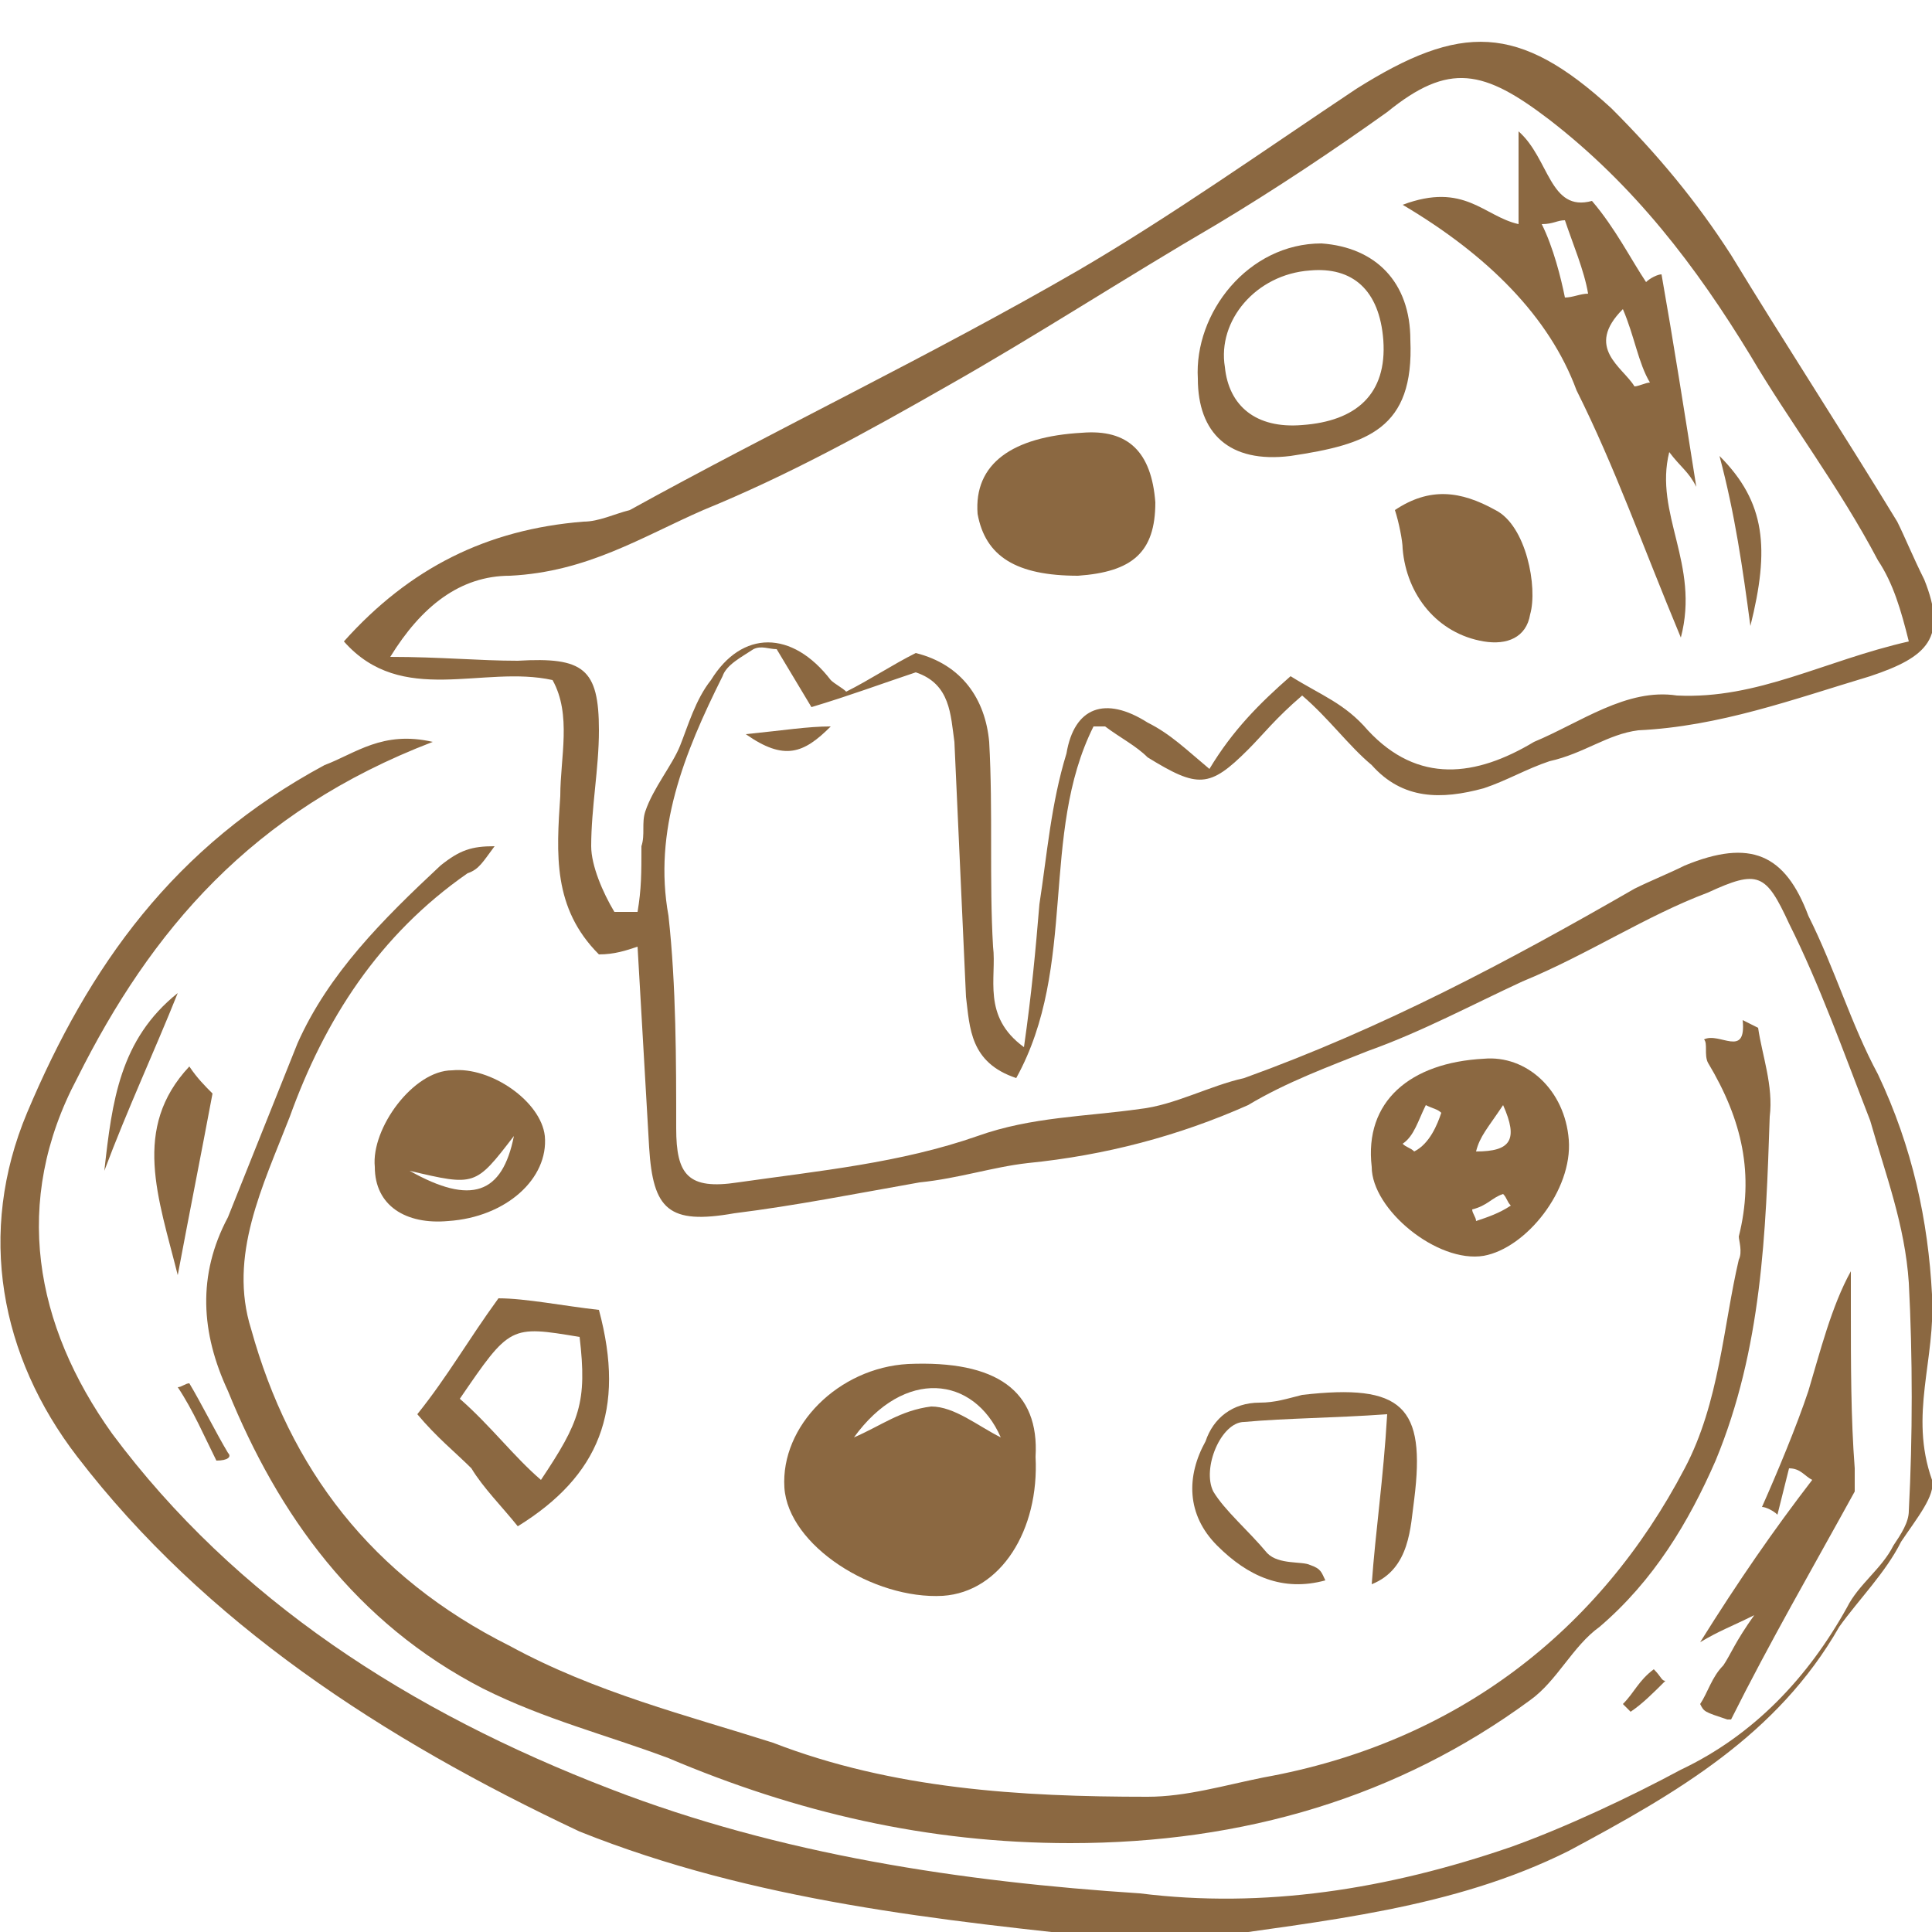 <?xml version="1.0" encoding="utf-8"?>
<!-- Generator: Adobe Illustrator 27.8.1, SVG Export Plug-In . SVG Version: 6.00 Build 0)  -->
<svg version="1.1" id="レイヤー_1" xmlns="http://www.w3.org/2000/svg" xmlns:xlink="http://www.w3.org/1999/xlink" x="0px"
	 y="0px" viewBox="0 0 50 50" style="enable-background:new 0 0 50 50;" xml:space="preserve">
<style type="text/css">
	.st0{fill-rule:evenodd;clip-rule:evenodd;fill:#8B6841;}
	.st1{fill:none;}
</style>
<g>
	<path class="st0" d="M11.2,19.2C6.5,21,3.9,24.1,2,27.9c-1.7,3.2-1.1,6.4,0.9,9.2c3.2,4.3,7.7,7.2,12.9,9.2
		c4.4,1.7,9.1,2.4,13.7,2.7c3.2,0.4,6.4-0.1,9.6-1.2c1.4-0.5,3.1-1.3,4.4-2c1.9-0.9,3.3-2.4,4.3-4.2c0.3-0.6,0.9-1,1.2-1.6
		c0.2-0.3,0.4-0.6,0.4-0.9c0.1-1.9,0.1-4,0-5.9c-0.1-1.5-0.6-2.8-1-4.2c-0.7-1.8-1.3-3.5-2.1-5.1c-0.6-1.3-0.8-1.4-2.1-0.8
		c-1.6,0.6-3.1,1.6-4.8,2.3c-1.3,0.6-2.6,1.3-4,1.8c-1,0.4-2.1,0.8-3.1,1.4c-1.8,0.8-3.7,1.3-5.7,1.5c-0.9,0.1-1.8,0.4-2.8,0.5
		c-1.7,0.3-3.2,0.6-4.8,0.8c-1.7,0.3-2.1-0.1-2.2-1.7c-0.1-1.7-0.2-3.5-0.3-5.2c-0.3,0.1-0.6,0.2-1,0.2c-1.2-1.2-1.1-2.6-1-4.1
		c0-1,0.3-2.1-0.2-3c-1.8-0.4-3.9,0.7-5.4-1c1.7-1.9,3.7-2.9,6.2-3.1c0.4,0,0.8-0.2,1.2-0.3c3.8-2.1,7.8-4,11.6-6.2
		c2.4-1.4,4.8-3.1,7.2-4.7c2.7-1.7,4.2-1.7,6.6,0.5c1.2,1.2,2.2,2.4,3.1,3.8c1.4,2.3,2.9,4.6,4.3,6.9c0.2,0.4,0.4,0.9,0.7,1.5
		c0.6,1.5,0.1,2-1.4,2.5c-2,0.6-3.9,1.3-6,1.4c-0.8,0.1-1.4,0.6-2.3,0.8c-0.6,0.2-1.1,0.5-1.7,0.7c-1.1,0.3-2.1,0.3-2.9-0.6
		c-0.6-0.5-1.1-1.2-1.8-1.8c-0.7,0.6-1,1-1.4,1.4c-1,1-1.3,1-2.6,0.2c-0.3-0.3-0.7-0.5-1.1-0.8c0,0-0.1,0-0.3,0
		c-1.4,2.8-0.4,6.2-2,9.1c-1.2-0.4-1.2-1.3-1.3-2.1c-0.1-2.2-0.2-4.4-0.3-6.6c-0.1-0.7-0.1-1.5-1-1.8c-0.9,0.3-1.7,0.6-2.7,0.9
		c-0.3-0.5-0.6-1-0.9-1.5c-0.2,0-0.4-0.1-0.6,0c-0.3,0.2-0.7,0.4-0.8,0.7c-1,2-1.8,4-1.4,6.2c0.2,1.8,0.2,3.8,0.2,5.5
		c0,1.2,0.3,1.6,1.6,1.4c2.1-0.3,4.2-0.5,6.2-1.2c1.4-0.5,2.8-0.5,4.2-0.7c0.9-0.1,1.8-0.6,2.7-0.8c3.6-1.3,6.8-3,10.1-4.9
		c0.4-0.2,0.9-0.4,1.3-0.6c1.7-0.7,2.6-0.3,3.2,1.3c0.7,1.4,1.1,2.8,1.8,4.1c0.9,1.9,1.3,3.8,1.4,5.7c0.1,1.7-0.6,3.1,0,4.8
		c0.1,0.4-0.4,1-0.8,1.6c-0.4,0.8-1.1,1.5-1.6,2.2c-1.6,2.8-4.2,4.3-7,5.8c-3,1.5-6.3,1.8-9.7,2.3c-0.6,0-1.1,0.1-1.8,0
		c-4.8-0.5-9.6-1-14.1-2.8C9.9,45,5.3,42,2,37.7c-2-2.6-2.6-5.8-1.3-8.9c1.6-3.8,3.8-6.9,7.7-9C9.2,19.5,9.9,18.9,11.2,19.2z
		 M33.4,17.5c0.8,0.5,1.4,0.7,2,1.4c1.3,1.4,2.8,1.2,4.3,0.3c1.2-0.5,2.4-1.4,3.7-1.2c2.1,0.1,3.8-0.9,6-1.4
		c-0.2-0.8-0.4-1.5-0.8-2.1c-1-1.9-2.3-3.6-3.3-5.3c-1.4-2.3-3-4.4-5.2-6.1c-1.7-1.3-2.6-1.5-4.2-0.2c-1.4,1-2.9,2-4.4,2.9
		c-2.4,1.4-4.7,2.9-7,4.2c-2.1,1.2-4.1,2.3-6.3,3.2c-1.6,0.7-3,1.6-5,1.7c-1.3,0-2.3,0.8-3.1,2.1c1.3,0,2.3,0.1,3.3,0.1
		c1.7-0.1,2.1,0.2,2.1,1.8c0,1-0.2,2-0.2,3c0,0.5,0.3,1.2,0.6,1.7c0.2,0,0.3,0,0.6,0c0.1-0.6,0.1-1,0.1-1.7c0.1-0.3,0-0.6,0.1-0.9
		c0.2-0.6,0.7-1.2,0.9-1.7c0.2-0.5,0.4-1.2,0.8-1.7c0.8-1.3,2.1-1.3,3.1,0c0.1,0.1,0.3,0.2,0.4,0.3c0.6-0.3,1.2-0.7,1.8-1
		c1.2,0.3,1.8,1.2,1.9,2.3c0.1,1.8,0,3.6,0.1,5.3c0.1,0.8-0.3,1.8,0.8,2.6c0.2-1.4,0.3-2.5,0.4-3.7c0.2-1.3,0.3-2.6,0.7-3.9
		c0.2-1.2,1-1.5,2.1-0.8c0.6,0.3,1,0.7,1.6,1.2C31.9,18.9,32.6,18.2,33.4,17.5z"/>
	<path class="st0" d="M12.8,21.9c-0.3,0.4-0.4,0.6-0.7,0.7c-2.3,1.6-3.7,3.8-4.6,6.3c-0.7,1.8-1.6,3.6-1,5.5c1,3.6,3.1,6.4,6.7,8.2
		c2.2,1.2,4.6,1.8,6.8,2.5c3.1,1.2,6.4,1.4,9.7,1.4c1,0,2-0.3,3-0.5c5-0.9,8.7-3.8,10.9-8c0.9-1.7,1-3.7,1.4-5.4
		c0.1-0.2,0-0.5,0-0.6c0.4-1.6,0.1-3-0.8-4.5c-0.1-0.2,0-0.5-0.1-0.6c0.4-0.2,1.1,0.5,1-0.5c0.2,0.1,0.4,0.2,0.4,0.2
		c0.1,0.7,0.4,1.5,0.3,2.3c-0.1,3-0.2,6-1.4,8.9c-0.7,1.6-1.6,3.1-3,4.3c-0.7,0.5-1.1,1.4-1.8,1.9c-3.4,2.5-7.4,3.7-11.9,3.7
		c-3.7,0-7.1-0.8-10.4-2.2c-1.6-0.6-3.2-1-4.8-1.8C9.2,42,7.2,39.2,5.9,36c-0.7-1.5-0.8-3,0-4.5c0.6-1.5,1.2-3,1.8-4.5
		c0.8-1.8,2.2-3.2,3.7-4.6C11.9,22,12.2,21.9,12.8,21.9z"/>
	<path class="st0" d="M26.8,37.7c0.1,1.9-0.9,3.5-2.4,3.6c-1.8,0.1-4-1.3-4.1-2.8c-0.1-1.6,1.4-3.1,3.2-3.2
		C25.8,35.2,26.9,36,26.8,37.7z M22.1,37.2c0.7-0.3,1.2-0.7,2-0.8c0.6,0,1.2,0.5,1.8,0.8C25.2,35.6,23.4,35.4,22.1,37.2z"/>
	<path class="st0" d="M38.4,27.4c1.1-0.1,2.1,0.8,2.2,2.1c0.1,1.3-1.1,2.8-2.2,3c-1.2,0.2-2.9-1.2-2.9-2.3
		C35.3,28.5,36.5,27.5,38.4,27.4z M38.2,29.8c0.9,0,1.1-0.3,0.7-1.2C38.5,29.2,38.3,29.4,38.2,29.8z M37.3,28.8
		c-0.1-0.1-0.2-0.1-0.4-0.2c-0.2,0.4-0.3,0.8-0.6,1c0.1,0.1,0.2,0.1,0.3,0.2C37,29.6,37.2,29.1,37.3,28.8z M39.1,31.2
		C39,31.1,39,31,38.9,30.9c-0.3,0.1-0.4,0.3-0.8,0.4c0,0.1,0.1,0.2,0.1,0.3C38.5,31.5,38.8,31.4,39.1,31.2z"/>
	<path class="st0" d="M44,44.1c0.2-0.3,0.3-0.7,0.6-1c0.2-0.3,0.3-0.6,0.8-1.3c-0.6,0.3-0.9,0.4-1.4,0.7c1-1.6,1.9-2.9,2.9-4.2
		c-0.2-0.1-0.3-0.3-0.6-0.3c-0.1,0.4-0.2,0.8-0.3,1.2c-0.1-0.1-0.3-0.2-0.4-0.2c0.4-0.9,0.9-2.1,1.2-3c0.3-1,0.6-2.2,1.1-3.1
		c0,0.4,0,0.6,0,1c0,1.4,0,2.8,0.1,4.1c0,0.2,0,0.5,0,0.6c-1.1,2-2.2,3.9-3.2,5.9h-0.1C44.1,44.3,44.1,44.3,44,44.1z"/>
	<path class="st0" d="M11.6,31.6c-1.1,0.1-1.9-0.4-1.9-1.4c-0.1-1,1-2.5,2-2.5c1-0.1,2.3,0.8,2.4,1.7C14.2,30.5,13.1,31.5,11.6,31.6
		z M10.6,30.3c1.6,0.9,2.4,0.6,2.7-0.9C12.3,30.7,12.3,30.7,10.6,30.3z"/>
	<path class="st0" d="M13.4,39.5c-0.4-0.5-0.9-1-1.2-1.5c-0.4-0.4-0.9-0.8-1.4-1.4c0.8-1,1.3-1.9,2.1-3c0.7,0,1.7,0.2,2.6,0.3
		C16.2,36.5,15.5,38.2,13.4,39.5z M11.9,36.2c0.8,0.7,1.4,1.5,2.1,2.1c1-1.5,1.2-2,1-3.7C13.2,34.3,13.2,34.3,11.9,36.2z"/>
	<path class="st0" d="M34.3,40.9c-1.1,0.3-2-0.1-2.8-0.9c-0.8-0.8-0.8-1.8-0.3-2.7c0.2-0.6,0.7-1,1.4-1c0.4,0,0.7-0.1,1.1-0.2
		c2.6-0.3,3.2,0.3,2.9,2.7c-0.1,0.7-0.1,1.8-1.1,2.2c0.1-1.4,0.3-2.7,0.4-4.4c-1.4,0.1-2.6,0.1-3.7,0.2c-0.6,0-1.1,1.2-0.8,1.8
		c0.3,0.5,0.9,1,1.4,1.6c0.3,0.3,0.9,0.2,1.1,0.3C34.2,40.6,34.2,40.7,34.3,40.9z"/>
	<path class="st0" d="M4.9,27.6c0.2,0.3,0.4,0.5,0.6,0.7c-0.3,1.6-0.6,3.1-0.9,4.7C4.1,31,3.4,29.2,4.9,27.6z"/>
	<path class="st0" d="M4.6,25.7c-0.6,1.5-1.3,3-1.9,4.6C2.9,28.5,3.1,26.9,4.6,25.7z"/>
	<path class="st0" d="M21.5,18.8c-0.7,0.7-1.2,0.9-2.2,0.2C20.3,18.9,20.9,18.8,21.5,18.8z"/>
	<path class="st0" d="M5.6,37.8c-0.3-0.6-0.6-1.3-1-1.9c0.1,0,0.2-0.1,0.3-0.1c0.3,0.5,0.7,1.3,1,1.8C6,37.7,5.9,37.8,5.6,37.8z"/>
	<path class="st0" d="M43.1,43.5c-0.3,0.3-0.6,0.6-0.9,0.8c-0.1-0.1-0.1-0.1-0.2-0.2c0.3-0.3,0.4-0.6,0.8-0.9
		C43,43.4,43,43.5,43.1,43.5z"/>
	<path class="st1" d="M33.4,17.5c-0.9,0.7-1.7,1.4-2.4,2.1c-0.6-0.4-1.1-0.8-1.6-1.2c-1.1-0.7-1.9-0.4-2.1,0.8
		c-0.3,1.3-0.4,2.6-0.7,3.9c-0.1,1.2-0.3,2.3-0.4,3.7c-1.1-0.8-0.8-1.8-0.8-2.6c-0.1-1.8,0-3.6-0.1-5.3c-0.1-1-0.6-2-1.9-2.3
		c-0.6,0.3-1.2,0.6-1.8,1c-0.2-0.2-0.3-0.3-0.4-0.3c-0.9-1.3-2.2-1.3-3.1,0c-0.3,0.5-0.4,1-0.8,1.7c-0.2,0.6-0.7,1.2-0.9,1.7
		c0,0.2,0.1,0.6,0.1,0.9c-0.1,0.6-0.1,1-0.1,1.7c-0.2,0-0.3,0-0.6,0c-0.1-0.5-0.4-1.2-0.6-1.7c-0.1-1,0.1-2,0.2-3
		c0-1.5-0.4-1.8-2.1-1.8c-1,0.1-2.1-0.1-3.3-0.1c0.8-1.4,1.8-2.1,3.1-2.1c1.9,0,3.4-0.9,5-1.7c2.2-1,4.2-2.1,6.3-3.2
		c2.3-1.3,4.7-2.9,7-4.2c1.6-0.8,3-1.9,4.4-2.9c1.7-1.2,2.6-0.9,4.2,0.2c2.1,1.7,3.9,3.8,5.2,6.1c1,1.9,2.3,3.6,3.3,5.3
		c0.3,0.5,0.6,1.4,0.8,2.1c-2.2,0.4-3.9,1.4-6,1.4c-1.2,0-2.6,0.6-3.7,1.2c-1.6,0.8-2.9,1-4.3-0.3C35,18.2,34.2,17.9,33.4,17.5z
		 M36.3,5.3c2.2,1.3,3.9,2.9,4.9,4.9c1,2,1.8,4,2.7,6.4c0.4-1.9-0.9-3.2-0.3-4.8c0.2,0.4,0.3,0.5,0.7,0.9c-0.3-2-0.7-3.7-0.9-5.5
		c-0.1,0.1-0.3,0.2-0.4,0.2c-0.4-0.6-0.9-1.3-1.4-2.1c-1.2,0.3-1.1-1-1.9-1.8c0,0.9-0.1,1.7,0,2.4C38.3,5.6,37.8,4.8,36.3,5.3z
		 M27.9,14.9c1.4,0,2-0.6,2-1.8c0-1.3-0.7-1.9-1.9-1.8c-1.9,0-2.8,0.7-2.7,2.1C25.4,14.3,26.2,14.9,27.9,14.9z M36.1,13.2
		c0,0.4,0.1,0.7,0.2,1.2c0.1,1.3,0.9,2.2,2.1,2.4c0.8,0.1,1.1-0.1,1.2-0.7c0.2-0.8-0.2-2.3-0.9-2.7C37.9,12.7,37,12.6,36.1,13.2z
		 M36.5,8.8c-0.1-1.6-1-2.4-2.4-2.4c-1.9,0-3.3,1.7-3.2,3.5c0.1,1.4,1,2.2,2.4,2C35.4,11.6,36.7,11,36.5,8.8z M45.3,16.2
		c0.6-2,0.3-3.1-0.8-4.4C44.8,13.2,45.1,14.6,45.3,16.2z"/>
	<path class="st1" d="M22.1,37.2c1.4-1.7,3.1-1.6,3.8,0c-0.6-0.2-1.2-0.8-1.8-0.8C23.3,36.4,22.6,36.9,22.1,37.2z"/>
	<path class="st1" d="M38.2,29.8c0.2-0.3,0.3-0.6,0.7-1.2C39.3,29.4,39.2,29.8,38.2,29.8z"/>
	<path class="st1" d="M37.3,28.8c-0.2,0.4-0.3,0.8-0.6,1c-0.1-0.1-0.2-0.1-0.3-0.2c0.2-0.4,0.3-0.8,0.6-1
		C37.2,28.7,37.2,28.7,37.3,28.8z"/>
	<path class="st1" d="M39.1,31.2c-0.3,0.1-0.6,0.3-0.9,0.4c0-0.1-0.1-0.2-0.1-0.3c0.3-0.1,0.4-0.3,0.8-0.4
		C39,31.1,39,31.2,39.1,31.2z"/>
	<path class="st1" d="M10.6,30.3c1.6,0.4,1.6,0.4,2.7-0.9C13.1,30.9,12.1,31.3,10.6,30.3z"/>
	<path class="st1" d="M11.9,36.2c1.3-2,1.3-2,3.1-1.5c0.2,1.6,0.1,2.1-1,3.7C13.3,37.6,12.6,37,11.9,36.2z"/>
	<path class="st0" d="M36.3,5.3c1.6-0.6,2.1,0.3,3,0.5c0-0.7,0-1.5,0-2.4c0.8,0.7,0.8,2.1,1.9,1.8c0.6,0.7,1,1.5,1.4,2.1
		c0.1-0.1,0.3-0.2,0.4-0.2c0.3,1.7,0.6,3.6,0.9,5.5c-0.2-0.4-0.4-0.5-0.7-0.9c-0.4,1.6,0.8,2.9,0.3,4.8c-1-2.4-1.7-4.4-2.7-6.4
		C40.1,8.2,38.5,6.6,36.3,5.3z M42.3,10c0.1,0,0.3-0.1,0.4-0.1c-0.3-0.5-0.4-1.2-0.7-1.9C41,9,42,9.5,42.3,10z M40.5,7.7
		c0.2,0,0.4-0.1,0.6-0.1c-0.1-0.6-0.4-1.3-0.6-1.9c-0.2,0-0.3,0.1-0.6,0.1C40.2,6.4,40.4,7.2,40.5,7.7z"/>
	<path class="st0" d="M27.9,14.9c-1.6,0-2.4-0.5-2.6-1.6c-0.1-1.3,0.9-2,2.7-2.1c1.2-0.1,1.8,0.5,1.9,1.8
		C29.9,14.3,29.3,14.8,27.9,14.9z"/>
	<path class="st0" d="M36.1,13.2c0.9-0.6,1.7-0.5,2.6,0c0.8,0.4,1.1,2,0.9,2.7c-0.1,0.6-0.6,0.8-1.2,0.7c-1.2-0.2-2-1.2-2.1-2.4
		C36.3,14,36.2,13.5,36.1,13.2z"/>
	<path class="st0" d="M36.5,8.8c0.1,2.3-1.1,2.7-3.1,3c-1.6,0.2-2.4-0.6-2.4-2c-0.1-1.7,1.3-3.5,3.2-3.5C35.6,6.4,36.5,7.3,36.5,8.8
		z M35.8,8.8c-0.1-1.3-0.8-1.9-1.9-1.8c-1.4,0.1-2.4,1.3-2.2,2.5c0.1,1,0.8,1.6,2,1.5C35.1,10.9,35.9,10.2,35.8,8.8z"/>
	<path class="st0" d="M45.3,16.2c-0.2-1.5-0.4-2.9-0.8-4.4C45.7,13,45.8,14.2,45.3,16.2z"/>
	<path class="st1" d="M42.3,10C42,9.5,41,9,42,8c0.2,0.7,0.6,1.4,0.7,1.9C42.7,9.9,42.4,9.9,42.3,10z"/>
	<path class="st1" d="M40.5,7.7c-0.1-0.6-0.3-1.3-0.4-1.9c0.2,0,0.3-0.1,0.6-0.1c0.1,0.6,0.4,1.3,0.6,1.9C41,7.7,40.8,7.7,40.5,7.7z
		"/>
	<path class="st1" d="M35.8,8.8c0.1,1.4-0.7,2.2-2.3,2.3c-1.1,0.1-1.8-0.4-2-1.5c-0.1-1.4,0.9-2.5,2.2-2.5C35,7.1,35.6,7.7,35.8,8.8
		z"/>
</g>
</svg>
